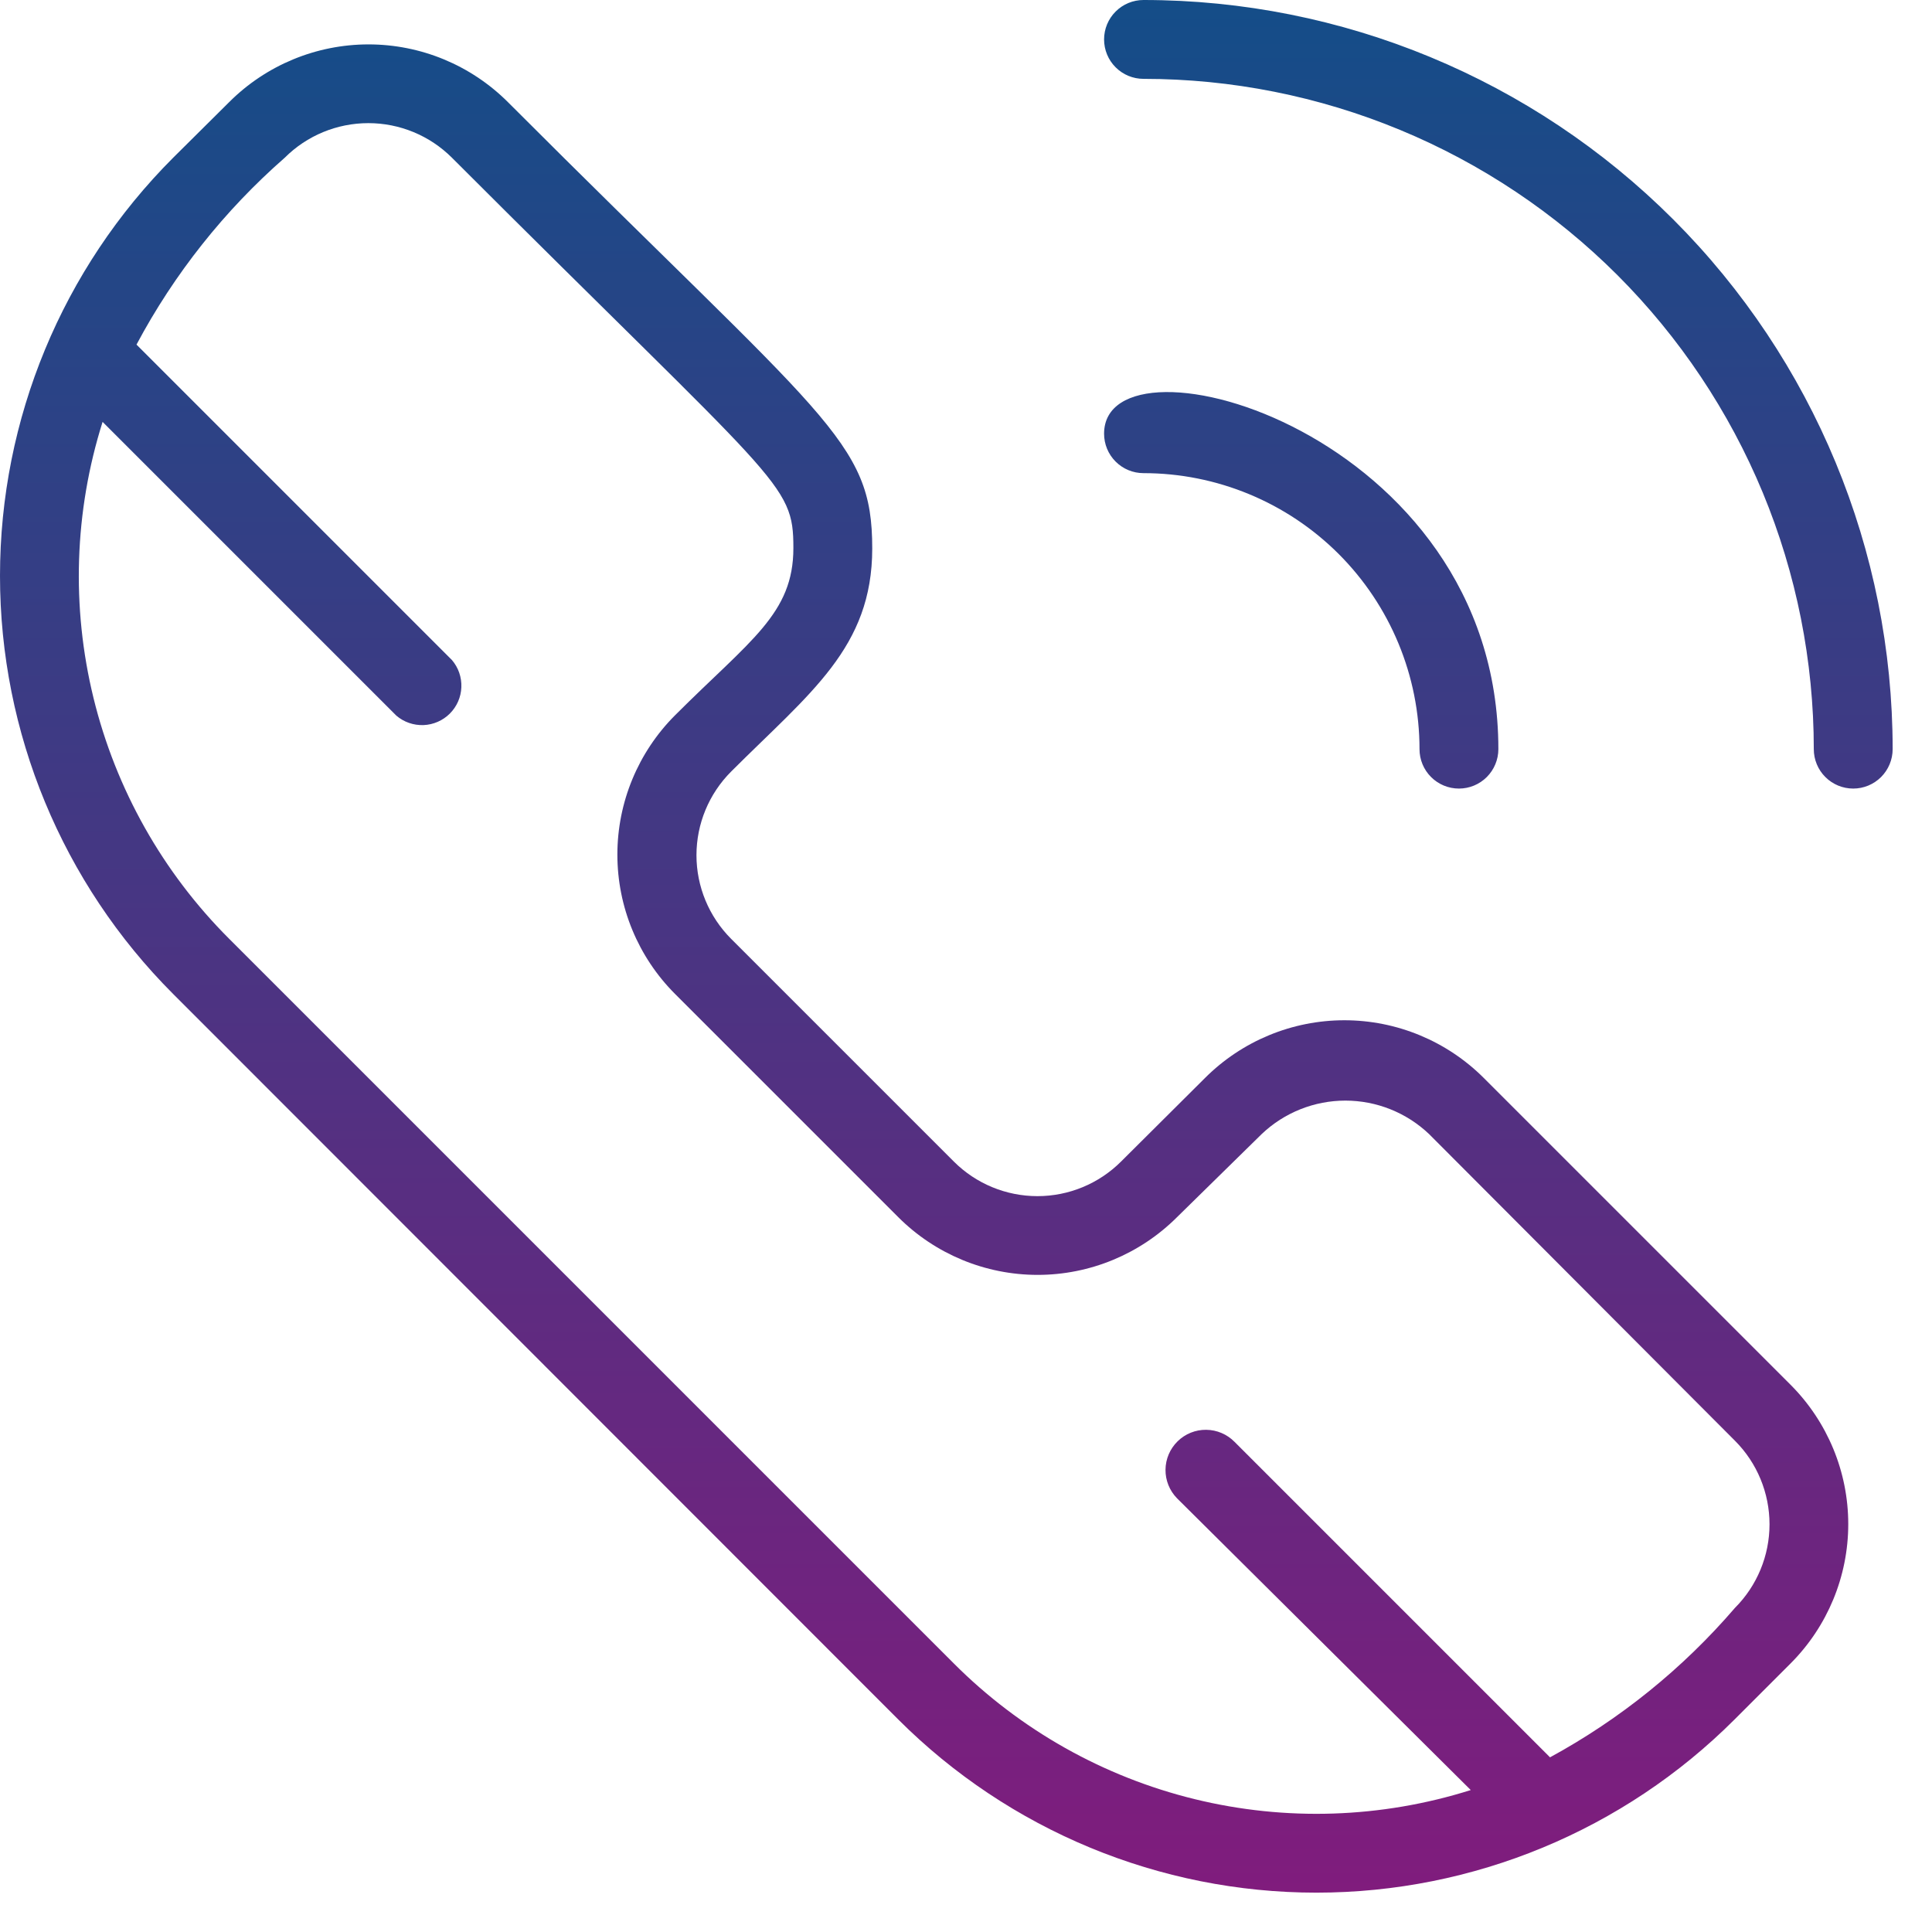 <svg width="49" height="49" viewBox="0 0 49 49" fill="none" xmlns="http://www.w3.org/2000/svg">
<path d="M37.632 27.34C36.694 26.403 35.423 25.876 34.097 25.876C32.771 25.876 31.499 26.403 30.562 27.34L28.432 29.46C27.869 30.022 27.107 30.337 26.312 30.337C25.517 30.337 24.754 30.022 24.192 29.46L18.542 23.81C17.98 23.247 17.664 22.485 17.664 21.69C17.664 20.895 17.98 20.133 18.542 19.57C20.542 17.57 22.122 16.43 22.122 13.91C22.122 11.15 20.972 10.69 12.882 2.59C11.944 1.653 10.673 1.126 9.347 1.126C8.021 1.126 6.749 1.653 5.812 2.59L4.392 4C1.58 6.813 0 10.627 0 14.605C0 18.582 1.58 22.397 4.392 25.21L22.782 43.61C25.595 46.422 29.409 48.002 33.387 48.002C37.364 48.002 41.179 46.422 43.992 43.61L45.412 42.19C46.349 41.252 46.876 39.981 46.876 38.655C46.876 37.329 46.349 36.058 45.412 35.12L37.632 27.34ZM44.002 40.78C42.681 42.317 41.092 43.601 39.312 44.57L31.312 36.57C31.122 36.376 30.863 36.266 30.592 36.263C30.321 36.26 30.06 36.365 29.867 36.555C29.673 36.745 29.563 37.003 29.56 37.274C29.557 37.545 29.662 37.806 29.852 38L37.302 45.4C35.032 46.116 32.609 46.196 30.298 45.63C27.986 45.064 25.874 43.874 24.192 42.19L5.812 23.81C4.128 22.128 2.938 20.016 2.372 17.704C1.806 15.393 1.885 12.97 2.602 10.7L10.052 18.15C10.243 18.314 10.489 18.399 10.741 18.39C10.992 18.38 11.231 18.276 11.409 18.098C11.588 17.919 11.692 17.681 11.701 17.429C11.711 17.177 11.626 16.931 11.462 16.74L3.462 8.74C4.418 6.945 5.692 5.339 7.222 4C7.784 3.438 8.547 3.123 9.342 3.123C10.137 3.123 10.899 3.438 11.462 4C19.782 12.32 20.122 12.23 20.122 13.9C20.122 15.57 19.032 16.23 17.122 18.14C16.184 19.078 15.658 20.349 15.658 21.675C15.658 23.001 16.184 24.272 17.122 25.21L22.782 30.87C23.719 31.807 24.991 32.334 26.317 32.334C27.643 32.334 28.914 31.807 29.852 30.87L32.002 28.76C32.574 28.217 33.333 27.914 34.122 27.914C34.911 27.914 35.669 28.217 36.242 28.76L44.002 36.54C44.564 37.102 44.879 37.865 44.879 38.66C44.879 39.455 44.564 40.218 44.002 40.78ZM36.002 19C36.002 19.265 36.107 19.52 36.295 19.707C36.482 19.895 36.737 20 37.002 20C37.267 20 37.521 19.895 37.709 19.707C37.896 19.52 38.002 19.265 38.002 19C38.002 10.94 28.002 8.22 28.002 11C28.002 11.265 28.107 11.52 28.295 11.707C28.482 11.895 28.737 12 29.002 12C30.858 12 32.639 12.738 33.952 14.05C35.264 15.363 36.002 17.143 36.002 19ZM29.002 0C28.737 0 28.482 0.105 28.295 0.293C28.107 0.48 28.002 0.735 28.002 1C28.002 1.265 28.107 1.52 28.295 1.707C28.482 1.895 28.737 2 29.002 2C31.234 2 33.445 2.44 35.507 3.294C37.57 4.148 39.444 5.401 41.023 6.979C42.601 8.558 43.853 10.432 44.708 12.494C45.562 14.557 46.002 16.767 46.002 19C46.002 19.265 46.107 19.52 46.295 19.707C46.482 19.895 46.737 20 47.002 20C47.267 20 47.521 19.895 47.709 19.707C47.896 19.52 48.002 19.265 48.002 19C48.002 13.961 46 9.128 42.437 5.565C38.874 2.002 34.041 0 29.002 0V0Z" fill="url(#paint0_linear_0_1248)"/>
<defs>
<linearGradient id="paint0_linear_0_1248" x1="24.001" y1="0" x2="24.001" y2="48.002" gradientUnits="userSpaceOnUse">
<stop stop-color="#144D88"/>
<stop offset="1" stop-color="#801C7D"/>
</linearGradient>
</defs>
</svg>
